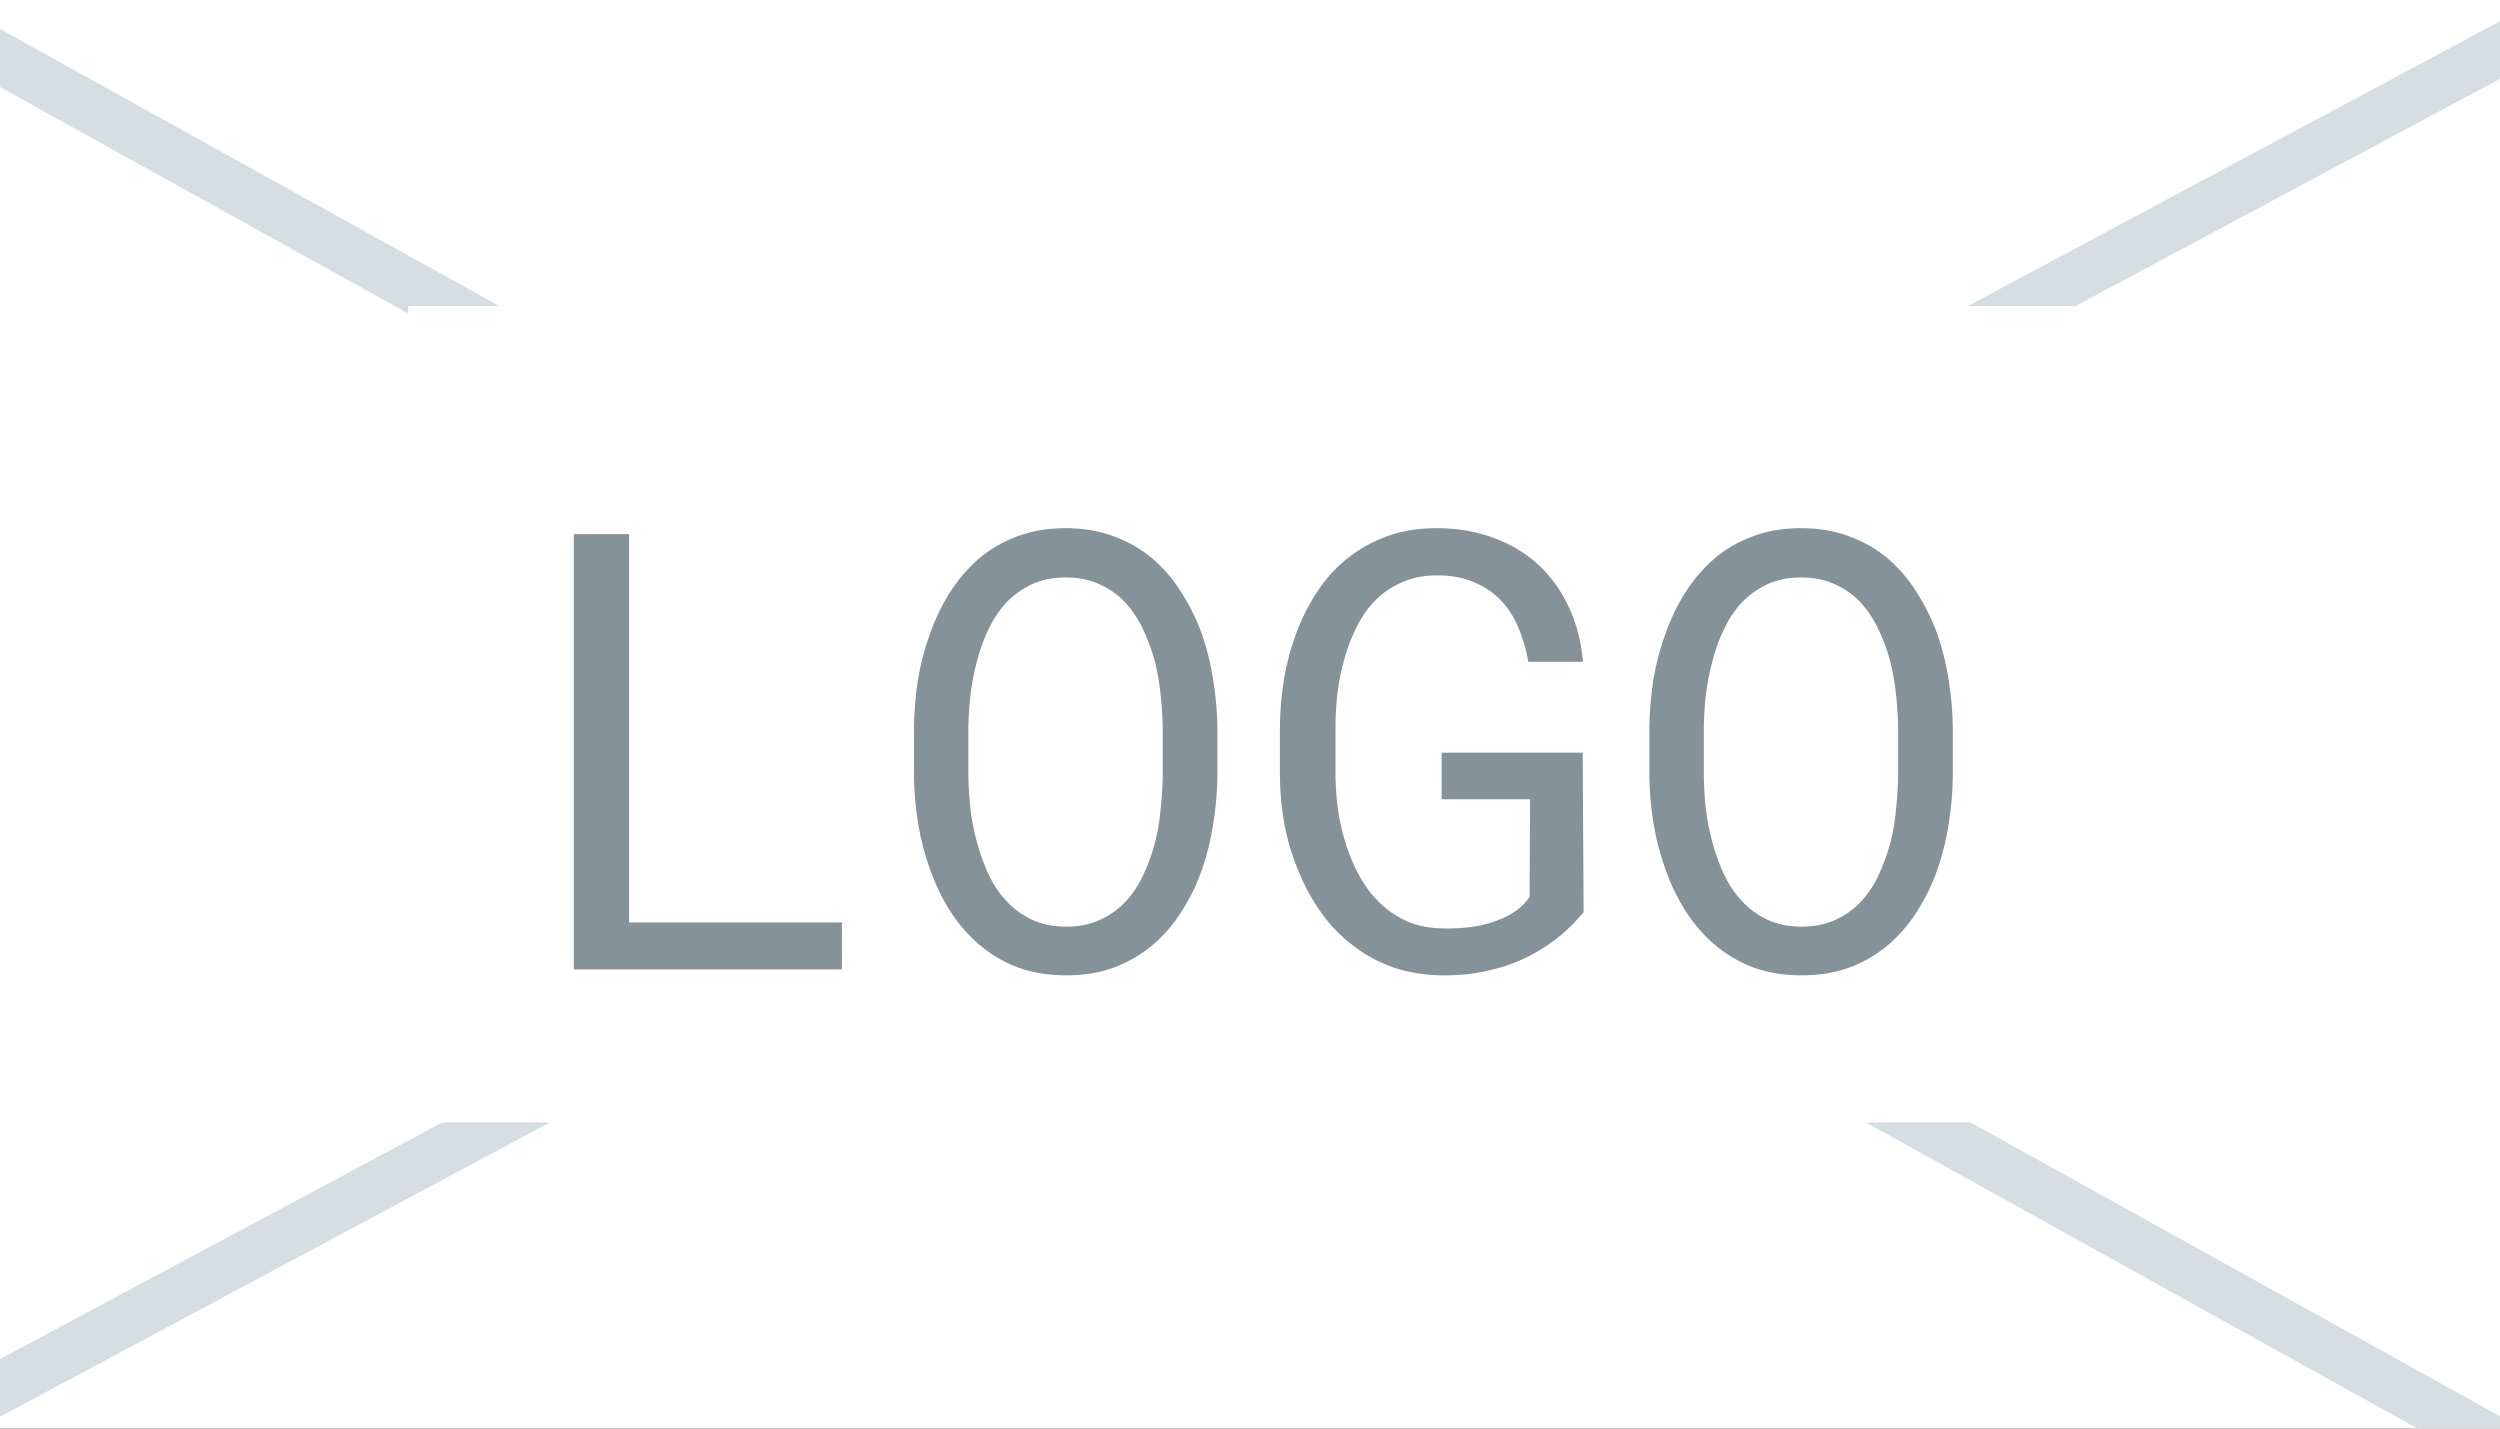 <svg width="49" height="28" viewBox="0 0 49 28" fill="none" xmlns="http://www.w3.org/2000/svg">
<rect x="0" y="0" width="49" height="28" fill="#333333" stroke="none"/>
<g clip-path="url(#clip0_5004_6316)">
<rect width="49" height="28" fill="white"/>
<line y1="-0.5" x2="57.263" y2="-0.5" transform="matrix(0.882 -0.472 0.394 0.919 -0.484 28.027)" stroke="#D5DEE3"/>
<line y1="-0.5" x2="57.742" y2="-0.5" transform="matrix(-0.874 -0.485 0.399 -0.917 49.484 28.027)" stroke="#D5DEE3"/>
<rect width="33" height="16" transform="translate(8 6)" fill="white"/>
<path d="M12.33 18.08H16.502V19H11.246V10.469H12.33V18.08ZM23.861 15.227C23.857 15.531 23.83 15.84 23.779 16.152C23.732 16.461 23.658 16.76 23.557 17.049C23.455 17.338 23.324 17.607 23.164 17.857C23.008 18.107 22.82 18.326 22.602 18.514C22.383 18.701 22.131 18.85 21.846 18.959C21.564 19.064 21.248 19.117 20.896 19.117C20.545 19.117 20.227 19.064 19.941 18.959C19.66 18.85 19.41 18.701 19.191 18.514C18.973 18.326 18.783 18.107 18.623 17.857C18.463 17.604 18.332 17.332 18.23 17.043C18.125 16.754 18.047 16.455 17.996 16.146C17.945 15.838 17.918 15.531 17.914 15.227V14.254C17.918 13.949 17.943 13.643 17.99 13.334C18.041 13.021 18.119 12.721 18.225 12.432C18.326 12.143 18.455 11.873 18.611 11.623C18.771 11.369 18.961 11.146 19.18 10.955C19.398 10.768 19.648 10.621 19.93 10.516C20.215 10.406 20.533 10.352 20.885 10.352C21.236 10.352 21.555 10.406 21.84 10.516C22.125 10.621 22.377 10.768 22.596 10.955C22.814 11.143 23.002 11.363 23.158 11.617C23.318 11.867 23.451 12.137 23.557 12.426C23.658 12.715 23.732 13.016 23.779 13.328C23.83 13.641 23.857 13.949 23.861 14.254V15.227ZM22.789 14.242C22.785 14.039 22.771 13.828 22.748 13.609C22.725 13.387 22.686 13.166 22.631 12.947C22.572 12.732 22.496 12.527 22.402 12.332C22.309 12.133 22.191 11.957 22.051 11.805C21.91 11.656 21.744 11.539 21.553 11.453C21.361 11.363 21.139 11.318 20.885 11.318C20.635 11.318 20.414 11.363 20.223 11.453C20.031 11.543 19.865 11.662 19.725 11.81C19.584 11.963 19.467 12.139 19.373 12.338C19.279 12.533 19.205 12.738 19.15 12.953C19.092 13.172 19.049 13.393 19.021 13.615C18.998 13.834 18.984 14.043 18.98 14.242V15.227C18.984 15.426 18.998 15.637 19.021 15.859C19.049 16.082 19.092 16.301 19.15 16.516C19.209 16.734 19.285 16.943 19.379 17.143C19.473 17.342 19.59 17.516 19.73 17.664C19.871 17.816 20.037 17.938 20.229 18.027C20.42 18.117 20.643 18.162 20.896 18.162C21.15 18.162 21.373 18.117 21.564 18.027C21.76 17.938 21.928 17.816 22.068 17.664C22.205 17.516 22.318 17.344 22.408 17.148C22.502 16.949 22.578 16.74 22.637 16.521C22.691 16.307 22.729 16.088 22.748 15.865C22.771 15.643 22.785 15.43 22.789 15.227V14.242ZM31.039 17.881C30.906 18.037 30.766 18.18 30.617 18.309C30.469 18.434 30.314 18.543 30.154 18.637C29.881 18.801 29.586 18.922 29.27 19C28.953 19.082 28.621 19.121 28.273 19.117C27.922 19.113 27.598 19.061 27.301 18.959C27.008 18.854 26.744 18.709 26.51 18.525C26.275 18.346 26.07 18.133 25.895 17.887C25.719 17.641 25.572 17.373 25.455 17.084C25.334 16.799 25.242 16.5 25.18 16.188C25.121 15.871 25.09 15.553 25.086 15.232V14.242C25.09 13.926 25.117 13.611 25.168 13.299C25.223 12.982 25.305 12.68 25.414 12.391C25.523 12.102 25.66 11.834 25.824 11.588C25.988 11.338 26.186 11.121 26.416 10.938C26.643 10.758 26.9 10.615 27.189 10.51C27.479 10.404 27.803 10.352 28.162 10.352C28.561 10.352 28.928 10.414 29.264 10.539C29.6 10.66 29.893 10.834 30.143 11.06C30.393 11.291 30.594 11.568 30.746 11.893C30.898 12.213 30.992 12.572 31.027 12.971H29.955C29.912 12.725 29.846 12.498 29.756 12.291C29.666 12.08 29.549 11.9 29.404 11.752C29.256 11.604 29.08 11.488 28.877 11.406C28.674 11.32 28.438 11.277 28.168 11.277C27.91 11.277 27.682 11.322 27.482 11.412C27.283 11.498 27.109 11.615 26.961 11.764C26.812 11.912 26.689 12.086 26.592 12.285C26.494 12.48 26.414 12.688 26.352 12.906C26.289 13.125 26.244 13.348 26.217 13.574C26.189 13.801 26.176 14.02 26.176 14.23V15.232C26.18 15.447 26.197 15.67 26.229 15.9C26.264 16.127 26.316 16.35 26.387 16.568C26.457 16.787 26.547 16.994 26.656 17.189C26.766 17.385 26.898 17.557 27.055 17.705C27.207 17.854 27.385 17.973 27.588 18.062C27.791 18.148 28.021 18.193 28.279 18.197C28.428 18.201 28.582 18.195 28.742 18.18C28.906 18.164 29.064 18.133 29.217 18.086C29.369 18.039 29.512 17.977 29.645 17.898C29.777 17.816 29.889 17.711 29.979 17.582L29.99 15.666H28.256V14.752H31.021L31.039 17.881ZM38.275 15.227C38.272 15.531 38.244 15.84 38.193 16.152C38.147 16.461 38.072 16.76 37.971 17.049C37.869 17.338 37.738 17.607 37.578 17.857C37.422 18.107 37.234 18.326 37.016 18.514C36.797 18.701 36.545 18.85 36.26 18.959C35.978 19.064 35.662 19.117 35.31 19.117C34.959 19.117 34.641 19.064 34.355 18.959C34.074 18.85 33.824 18.701 33.605 18.514C33.387 18.326 33.197 18.107 33.037 17.857C32.877 17.604 32.746 17.332 32.645 17.043C32.539 16.754 32.461 16.455 32.41 16.146C32.359 15.838 32.332 15.531 32.328 15.227V14.254C32.332 13.949 32.357 13.643 32.404 13.334C32.455 13.021 32.533 12.721 32.639 12.432C32.74 12.143 32.869 11.873 33.025 11.623C33.185 11.369 33.375 11.146 33.594 10.955C33.812 10.768 34.062 10.621 34.344 10.516C34.629 10.406 34.947 10.352 35.299 10.352C35.65 10.352 35.969 10.406 36.254 10.516C36.539 10.621 36.791 10.768 37.01 10.955C37.228 11.143 37.416 11.363 37.572 11.617C37.732 11.867 37.865 12.137 37.971 12.426C38.072 12.715 38.147 13.016 38.193 13.328C38.244 13.641 38.272 13.949 38.275 14.254V15.227ZM37.203 14.242C37.199 14.039 37.185 13.828 37.162 13.609C37.139 13.387 37.1 13.166 37.045 12.947C36.986 12.732 36.91 12.527 36.816 12.332C36.723 12.133 36.605 11.957 36.465 11.805C36.324 11.656 36.158 11.539 35.967 11.453C35.775 11.363 35.553 11.318 35.299 11.318C35.049 11.318 34.828 11.363 34.637 11.453C34.445 11.543 34.279 11.662 34.139 11.81C33.998 11.963 33.881 12.139 33.787 12.338C33.693 12.533 33.619 12.738 33.565 12.953C33.506 13.172 33.463 13.393 33.435 13.615C33.412 13.834 33.398 14.043 33.395 14.242V15.227C33.398 15.426 33.412 15.637 33.435 15.859C33.463 16.082 33.506 16.301 33.565 16.516C33.623 16.734 33.699 16.943 33.793 17.143C33.887 17.342 34.004 17.516 34.145 17.664C34.285 17.816 34.451 17.938 34.643 18.027C34.834 18.117 35.057 18.162 35.31 18.162C35.565 18.162 35.787 18.117 35.978 18.027C36.174 17.938 36.342 17.816 36.482 17.664C36.619 17.516 36.732 17.344 36.822 17.148C36.916 16.949 36.992 16.74 37.051 16.521C37.105 16.307 37.143 16.088 37.162 15.865C37.185 15.643 37.199 15.43 37.203 15.227V14.242Z" fill="#859299"/>
</g>
<defs>
<clipPath id="clip0_5004_6316">
<rect width="49" height="28" fill="white"/>
</clipPath>
</defs>
</svg>
